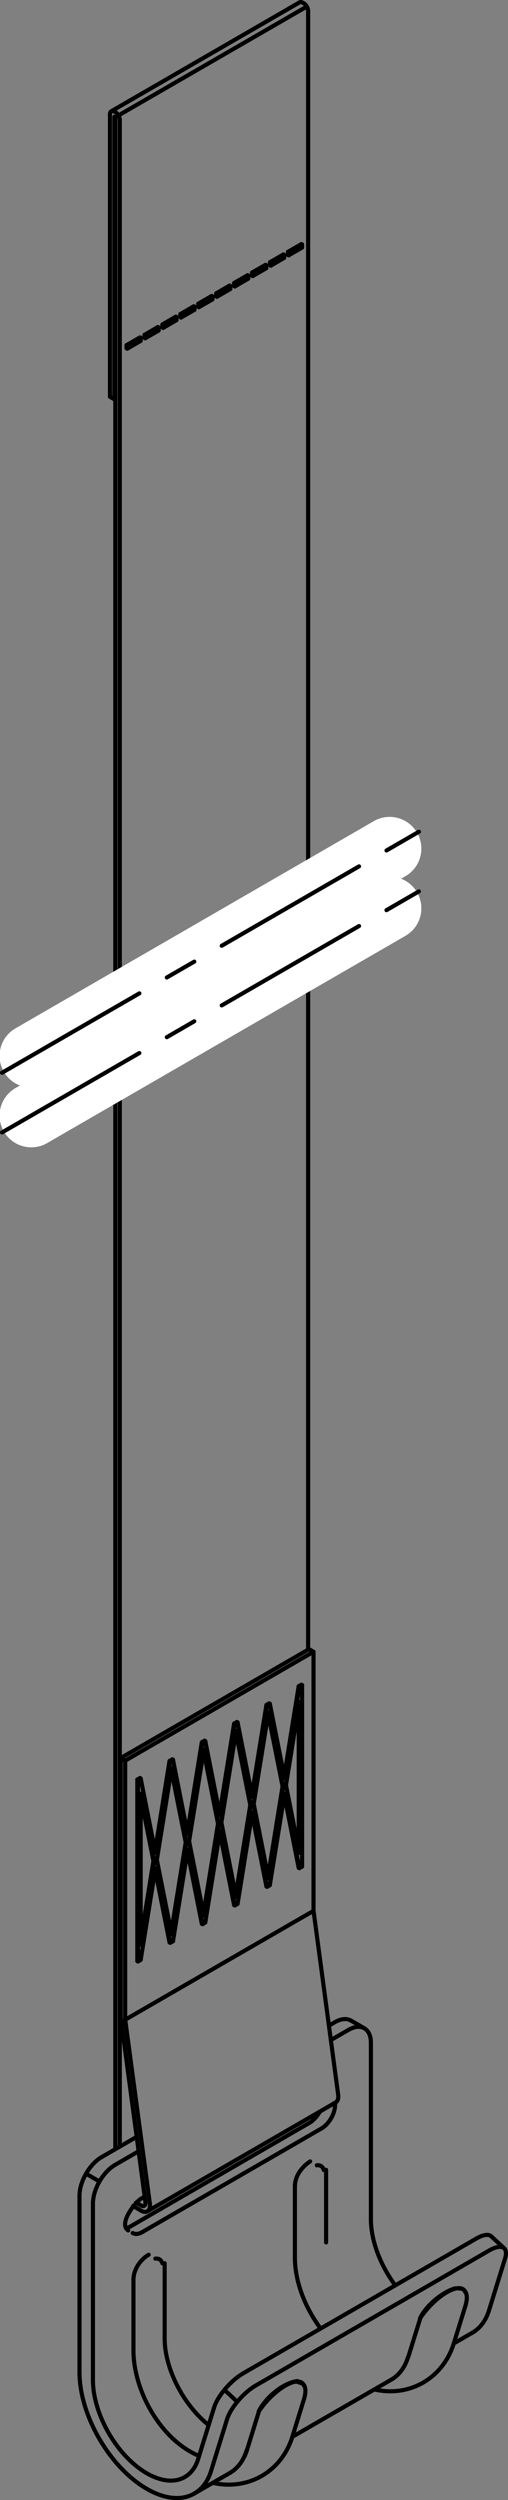 <?xml version="1.0" encoding="iso-8859-1"?>
<!DOCTYPE svg PUBLIC "-//W3C//DTD SVG 1.1//EN" "http://www.w3.org/Graphics/SVG/1.1/DTD/svg11.dtd">
<!-- Generator: Arbortext IsoDraw 7.0 -->
<svg id="Standardebene" width="100%" height="100%" viewBox="0 0 16.022 78.727"
 xmlns="http://www.w3.org/2000/svg" xmlns:xlink="http://www.w3.org/1999/xlink"
 fill-rule="evenodd" clip-rule="evenodd" stroke="#000000" stroke-linecap="round" fill="none" xml:space="preserve">
 <rect x="0" y="0" width="16.022" height="78.727" fill="#808080" stroke="none"/>
 <g>
  <line stroke-width="0.13" x1="4.647" y1="69.635" x2="10.587" y2="66.206"/>
  <line stroke-width="0.13" x1="8.167" y1="75.932" x2="7.788" y2="77.158"/>
  <line stroke-width="0.13" x1="7.078" y1="75.257" x2="7.484" y2="75.634"/>
  <line stroke-width="0.13" x1="9.678" y1="0.206" x2="3.738" y2="3.634"/>
  <line stroke-width="0.13" x1="3.95" y1="63.601" x2="9.888" y2="60.173"/>
  <line stroke-width="0.13" x1="5.193" y1="71.271" x2="5.193" y2="73.635"/>
  <line stroke-width="0.13" x1="9.301" y1="71.123" x2="9.301" y2="68.837"/>
  <line stroke-width="0.13" x1="14.311" y1="73.796" x2="14.896" y2="73.459"/>
  <line stroke-width="0.13" x1="11.492" y1="63.871" x2="11.067" y2="63.628"/>
  <line stroke-width="0.13" x1="15.901" y1="70.799" x2="15.496" y2="70.424"/>
  <line stroke-width="0.13" x1="14.308" y1="73.808" x2="14.688" y2="72.584"/>
  <line stroke-width="0.13" x1="4.209" y1="74.063" x2="4.209" y2="71.775"/>
  <line stroke-width="0.13" x1="9.221" y1="76.736" x2="12.342" y2="74.935"/>
  <line stroke-width="0.13" x1="9.759" y1="66.85" x2="4.104" y2="70.117"/>
  <line stroke-width="0.13" x1="4.445" y1="69.239" x2="4.564" y2="69.17"/>
  <line stroke-width="0.13" x1="6.128" y1="78.522" x2="7.251" y2="77.873"/>
  <line stroke-width="0.13" x1="9.217" y1="76.748" x2="9.596" y2="75.524"/>
  <line stroke-width="0.13" x1="3.778" y1="67.596" x2="3.778" y2="3.774"/>
  <line stroke-width="0.13" x1="9.448" y1="0.074" x2="3.509" y2="3.504"/>
  <line stroke-width="0.13" x1="2.714" y1="68.45" x2="3.137" y2="68.695"/>
  <line stroke-width="0.13" x1="10.141" y1="67.025" x2="4.485" y2="70.29"/>
  <line stroke-width="0.13" x1="13.259" y1="72.992" x2="12.878" y2="74.218"/>
  <line stroke-width="0.13" x1="10.285" y1="68.328" x2="10.285" y2="70.614"/>
  <line stroke-width="0.13" x1="9.442" y1="53.113" x2="8.977" y2="55.996"/>
  <line stroke-width="0.13" x1="9.528" y1="58.78" x2="9.528" y2="53.064"/>
  <line stroke-width="0.13" x1="8.912" y1="56.253" x2="8.932" y2="56.265"/>
  <line stroke-width="0.13" x1="5.368" y1="55.465" x2="5.456" y2="55.414"/>
  <line stroke-width="0.13" x1="8.403" y1="53.689" x2="7.945" y2="56.521"/>
  <line stroke-width="0.13" x1="8.51" y1="53.651" x2="8.977" y2="55.996"/>
  <line stroke-width="0.13" x1="4.437" y1="56.003" x2="4.903" y2="58.348"/>
  <line stroke-width="0.13" x1="4.352" y1="56.051" x2="4.352" y2="61.768"/>
  <line stroke-width="0.13" x1="8.423" y1="59.417" x2="7.958" y2="57.07"/>
  <line stroke-width="0.13" x1="9.42" y1="53.1" x2="9.506" y2="53.051"/>
  <line stroke-width="0.13" x1="4.437" y1="56.484" x2="4.437" y2="61.237"/>
  <line stroke-width="0.13" x1="7.448" y1="54.506" x2="6.982" y2="57.39"/>
  <line stroke-width="0.13" x1="7.958" y1="56.585" x2="7.493" y2="54.238"/>
  <line stroke-width="0.13" x1="9.442" y1="53.113" x2="9.42" y2="53.1"/>
  <line stroke-width="0.13" x1="9.442" y1="53.113" x2="9.528" y2="53.064"/>
  <line stroke-width="0.13" x1="7.493" y1="59.954" x2="7.958" y2="57.07"/>
  <line stroke-width="0.13" x1="5.913" y1="58.298" x2="6.365" y2="60.579"/>
  <line stroke-width="0.13" x1="5.921" y1="57.761" x2="5.456" y2="55.414"/>
  <line stroke-width="0.13" x1="7.448" y1="59.737" x2="7.915" y2="56.853"/>
  <line stroke-width="0.13" x1="8.467" y1="53.92" x2="8.932" y2="56.265"/>
  <line stroke-width="0.13" x1="6.474" y1="60.542" x2="6.387" y2="60.593"/>
  <line stroke-width="0.13" x1="6.897" y1="57.441" x2="6.431" y2="60.325"/>
  <line stroke-width="0.13" x1="4.437" y1="56.003" x2="4.416" y2="55.99"/>
  <line stroke-width="0.13" x1="6.431" y1="55.094" x2="6.897" y2="57.441"/>
  <line stroke-width="0.13" x1="4.416" y1="55.99" x2="4.331" y2="56.039"/>
  <line stroke-width="0.13" x1="6.365" y1="54.865" x2="5.908" y2="57.695"/>
  <line stroke-width="0.13" x1="4.331" y1="61.756" x2="4.331" y2="56.039"/>
  <line stroke-width="0.13" x1="5.347" y1="55.453" x2="5.434" y2="55.402"/>
  <line stroke-width="0.13" x1="5.434" y1="55.402" x2="5.456" y2="55.414"/>
  <line stroke-width="0.13" x1="9.42" y1="58.817" x2="8.968" y2="56.536"/>
  <line stroke-width="0.13" x1="4.437" y1="61.094" x2="4.839" y2="58.604"/>
  <line stroke-width="0.13" x1="6.387" y1="60.593" x2="6.365" y2="60.579"/>
  <line stroke-width="0.13" x1="8.912" y1="56.253" x2="8.458" y2="53.972"/>
  <line stroke-width="0.13" x1="7.95" y1="57.122" x2="8.403" y2="59.405"/>
  <line stroke-width="0.13" x1="5.964" y1="57.978" x2="6.431" y2="55.094"/>
  <line stroke-width="0.13" x1="6.474" y1="54.826" x2="6.453" y2="54.814"/>
  <line stroke-width="0.13" x1="9.442" y1="58.347" x2="9.442" y2="53.594"/>
  <line stroke-width="0.13" x1="5.368" y1="55.465" x2="4.903" y2="58.348"/>
  <line stroke-width="0.13" x1="9.528" y1="53.064" x2="9.506" y2="53.051"/>
  <line stroke-width="0.13" x1="5.921" y1="57.761" x2="6.387" y2="54.877"/>
  <line stroke-width="0.13" x1="5.878" y1="58.029" x2="5.857" y2="58.017"/>
  <line stroke-width="0.13" x1="9.442" y1="53.594" x2="9.019" y2="56.215"/>
  <line stroke-width="0.13" x1="7.44" y1="54.56" x2="7.894" y2="56.841"/>
  <line stroke-width="0.13" x1="8.51" y1="53.651" x2="8.49" y2="53.639"/>
  <line stroke-width="0.13" x1="8.423" y1="53.701" x2="8.51" y2="53.651"/>
  <line stroke-width="0.13" x1="8.455" y1="59.084" x2="8.912" y2="56.253"/>
  <line stroke-width="0.13" x1="5.413" y1="55.682" x2="4.947" y2="58.567"/>
  <line stroke-width="0.13" x1="6.431" y1="60.325" x2="5.964" y2="57.978"/>
  <line stroke-width="0.13" x1="6.876" y1="57.429" x2="6.423" y2="55.146"/>
  <line stroke-width="0.13" x1="7.493" y1="59.954" x2="7.405" y2="60.005"/>
  <line stroke-width="0.13" x1="6.387" y1="60.593" x2="5.921" y2="58.246"/>
  <line stroke-width="0.13" x1="4.437" y1="56.003" x2="4.352" y2="56.051"/>
  <line stroke-width="0.13" x1="4.839" y1="58.604" x2="4.437" y2="56.579"/>
  <line stroke-width="0.13" x1="7.405" y1="54.289" x2="6.939" y2="57.173"/>
  <line stroke-width="0.13" x1="7.384" y1="54.277" x2="7.471" y2="54.226"/>
  <line stroke-width="0.13" x1="4.903" y1="58.835" x2="4.437" y2="61.718"/>
  <line stroke-width="0.13" x1="6.474" y1="54.826" x2="6.939" y2="57.173"/>
  <line stroke-width="0.13" x1="7.894" y1="56.841" x2="7.435" y2="59.671"/>
  <line stroke-width="0.13" x1="6.365" y1="54.865" x2="6.453" y2="54.814"/>
  <line stroke-width="0.13" x1="7.384" y1="59.993" x2="6.932" y2="57.71"/>
  <line stroke-width="0.13" x1="4.437" y1="61.718" x2="4.352" y2="61.768"/>
  <line stroke-width="0.13" x1="5.456" y1="61.131" x2="5.921" y2="58.246"/>
  <line stroke-width="0.13" x1="4.903" y1="58.835" x2="5.368" y2="61.18"/>
  <line stroke-width="0.13" x1="5.857" y1="58.017" x2="5.4" y2="60.847"/>
  <line stroke-width="0.13" x1="6.418" y1="60.259" x2="6.876" y2="57.429"/>
  <line stroke-width="0.13" x1="5.413" y1="60.911" x2="5.878" y2="58.029"/>
  <line stroke-width="0.13" x1="7.405" y1="54.289" x2="7.493" y2="54.238"/>
  <line stroke-width="0.13" x1="7.958" y1="56.585" x2="8.423" y2="53.701"/>
  <line stroke-width="0.13" x1="7.384" y1="59.993" x2="7.405" y2="60.005"/>
  <line stroke-width="0.13" x1="4.86" y1="58.616" x2="4.437" y2="61.237"/>
  <line stroke-width="0.13" x1="8.51" y1="59.366" x2="8.423" y2="59.417"/>
  <line stroke-width="0.13" x1="9.528" y1="58.78" x2="9.442" y2="58.829"/>
  <line stroke-width="0.13" x1="8.932" y1="56.265" x2="8.467" y2="59.149"/>
  <line stroke-width="0.13" x1="6.982" y1="57.39" x2="7.448" y2="59.737"/>
  <line stroke-width="0.13" x1="5.878" y1="58.029" x2="5.413" y2="55.682"/>
  <line stroke-width="0.13" x1="5.347" y1="61.167" x2="5.368" y2="61.18"/>
  <line stroke-width="0.13" x1="7.405" y1="54.289" x2="7.384" y2="54.277"/>
  <line stroke-width="0.13" x1="4.331" y1="56.039" x2="4.352" y2="56.051"/>
  <line stroke-width="0.13" x1="4.947" y1="58.567" x2="5.413" y2="60.911"/>
  <line stroke-width="0.13" x1="9.019" y1="56.215" x2="9.442" y2="58.347"/>
  <line stroke-width="0.13" x1="8.964" y1="55.932" x2="9.42" y2="53.1"/>
  <line stroke-width="0.13" x1="4.891" y1="58.283" x2="5.347" y2="55.453"/>
  <line stroke-width="0.13" x1="6.876" y1="57.429" x2="6.897" y2="57.441"/>
  <line stroke-width="0.13" x1="6.365" y1="54.865" x2="6.387" y2="54.877"/>
  <line stroke-width="0.13" x1="8.423" y1="59.417" x2="8.403" y2="59.405"/>
  <line stroke-width="0.13" x1="5.368" y1="55.465" x2="5.347" y2="55.453"/>
  <line stroke-width="0.13" x1="7.915" y1="56.853" x2="7.448" y2="54.506"/>
  <line stroke-width="0.13" x1="4.437" y1="56.484" x2="4.86" y2="58.616"/>
  <line stroke-width="0.13" x1="8.002" y1="56.802" x2="8.467" y2="53.92"/>
  <line stroke-width="0.13" x1="7.471" y1="54.226" x2="7.493" y2="54.238"/>
  <line stroke-width="0.13" x1="7.915" y1="56.853" x2="7.894" y2="56.841"/>
  <line stroke-width="0.13" x1="8.977" y1="56.482" x2="9.442" y2="58.829"/>
  <line stroke-width="0.13" x1="5.456" y1="61.131" x2="5.368" y2="61.18"/>
  <line stroke-width="0.13" x1="8.403" y1="53.689" x2="8.49" y2="53.639"/>
  <line stroke-width="0.13" x1="6.939" y1="57.658" x2="6.474" y2="60.542"/>
  <line stroke-width="0.13" x1="5.403" y1="55.734" x2="5.857" y2="58.017"/>
  <line stroke-width="0.13" x1="8.403" y1="53.689" x2="8.423" y2="53.701"/>
  <line stroke-width="0.13" x1="8.467" y1="59.149" x2="8.002" y2="56.802"/>
  <line stroke-width="0.13" x1="4.352" y1="61.768" x2="4.331" y2="61.756"/>
  <line stroke-width="0.13" x1="6.926" y1="57.107" x2="7.384" y2="54.277"/>
  <line stroke-width="0.13" x1="6.387" y1="54.877" x2="6.474" y2="54.826"/>
  <line stroke-width="0.13" x1="6.939" y1="57.658" x2="7.405" y2="60.005"/>
  <line stroke-width="0.13" x1="9.422" y1="53.725" x2="9.422" y2="58.24"/>
  <line stroke-width="0.13" x1="5.347" y1="61.167" x2="4.894" y2="58.887"/>
  <line stroke-width="0.13" x1="4.839" y1="58.604" x2="4.86" y2="58.616"/>
  <line stroke-width="0.13" x1="8.977" y1="56.482" x2="8.51" y2="59.366"/>
  <line stroke-width="0.13" x1="9.42" y1="58.817" x2="9.442" y2="58.829"/>
  <line stroke-width="0.13" x1="3.812" y1="63.563" x2="4.586" y2="69.341"/>
  <line stroke-width="0.13" x1="9.891" y1="60.188" x2="10.666" y2="65.965"/>
  <line stroke-width="0.13" x1="3.951" y1="63.616" x2="4.727" y2="69.394"/>
  <line stroke-width="0.13" x1="4.448" y1="69.614" x2="4.197" y2="69.469"/>
  <line stroke-width="0.13" x1="3.948" y1="55.444" x2="3.948" y2="63.588"/>
  <line stroke-width="0.13" x1="9.888" y1="52.015" x2="9.888" y2="60.158"/>
  <line stroke-width="0.13" x1="3.807" y1="55.362" x2="3.807" y2="63.506"/>
  <line stroke-width="0.13" x1="3.807" y1="55.362" x2="3.948" y2="55.444"/>
  <line stroke-width="0.13" x1="9.746" y1="51.932" x2="9.888" y2="52.015"/>
  <line stroke-width="0.13" x1="4.448" y1="69.451" x2="4.291" y2="69.361"/>
  <line stroke-width="0.13" x1="3.468" y1="12.494" x2="3.609" y2="12.577"/>
  <line stroke-width="0.13" x1="3.637" y1="67.677" x2="3.637" y2="3.693"/>
  <line stroke-width="0.13" x1="3.637" y1="3.693" x2="3.609" y2="3.677"/>
  <line stroke-width="0.13" x1="3.609" y1="12.577" x2="3.637" y2="12.56"/>
  <line stroke-width="0.13" x1="3.609" y1="3.677" x2="3.609" y2="12.577"/>
  <line stroke-width="0.13" x1="3.948" y1="55.444" x2="9.888" y2="52.015"/>
  <line stroke-width="0.13" x1="9.718" y1="51.948" x2="9.718" y2="0.346"/>
  <line stroke-width="0.13" x1="3.637" y1="3.53" x2="3.609" y2="3.514"/>
  <line stroke-width="0.13" x1="9.577" y1="0.101" x2="9.548" y2="0.084"/>
  <line stroke-width="0.13" x1="3.468" y1="3.594" x2="3.468" y2="12.494"/>
  <line stroke-width="0.13" x1="3.807" y1="55.362" x2="9.746" y2="51.932"/>
  <line stroke-width="0.13" x1="4.557" y1="10.544" x2="4.557" y2="10.641"/>
  <line stroke-width="0.13" x1="4.416" y1="10.625" x2="3.991" y2="10.869"/>
  <line stroke-width="0.13" x1="6.82" y1="9.237" x2="6.82" y2="9.335"/>
  <line stroke-width="0.13" x1="8.941" y1="8.012" x2="8.516" y2="8.256"/>
  <line stroke-width="0.13" x1="7.81" y1="8.666" x2="7.386" y2="8.91"/>
  <line stroke-width="0.13" x1="4.98" y1="10.298" x2="4.557" y2="10.544"/>
  <line stroke-width="0.13" x1="9.083" y1="7.931" x2="9.083" y2="8.028"/>
  <line stroke-width="0.13" x1="7.243" y1="8.992" x2="6.82" y2="9.237"/>
  <line stroke-width="0.13" x1="9.506" y1="7.686" x2="9.083" y2="7.931"/>
  <line stroke-width="0.13" x1="8.516" y1="8.256" x2="8.516" y2="8.355"/>
  <line stroke-width="0.13" x1="7.386" y1="8.91" x2="7.386" y2="9.009"/>
  <line stroke-width="0.13" x1="7.95" y1="8.583" x2="7.95" y2="8.682"/>
  <line stroke-width="0.13" x1="3.991" y1="10.869" x2="3.991" y2="10.968"/>
  <line stroke-width="0.13" x1="6.253" y1="9.564" x2="6.253" y2="9.662"/>
  <line stroke-width="0.13" x1="8.375" y1="8.339" x2="7.95" y2="8.583"/>
  <line stroke-width="0.13" x1="5.546" y1="9.971" x2="5.123" y2="10.217"/>
  <line stroke-width="0.13" x1="5.689" y1="9.89" x2="5.689" y2="9.987"/>
  <line stroke-width="0.13" x1="6.677" y1="9.319" x2="6.253" y2="9.564"/>
  <line stroke-width="0.13" x1="5.123" y1="10.217" x2="5.123" y2="10.314"/>
  <line stroke-width="0.13" x1="6.113" y1="9.644" x2="5.689" y2="9.89"/>
  <line stroke-width="0.13" x1="6.7" y1="9.429" x2="6.275" y2="9.673"/>
  <line stroke-width="0.13" x1="6.7" y1="9.33" x2="6.677" y2="9.319"/>
  <line stroke-width="0.13" x1="6.275" y1="9.673" x2="6.275" y2="9.576"/>
  <line stroke-width="0.13" x1="6.275" y1="9.673" x2="6.253" y2="9.662"/>
  <line stroke-width="0.13" x1="6.7" y1="9.33" x2="6.275" y2="9.576"/>
  <line stroke-width="0.13" x1="6.275" y1="9.576" x2="6.253" y2="9.564"/>
  <line stroke-width="0.13" x1="6.7" y1="9.429" x2="6.7" y2="9.33"/>
  <line stroke-width="0.13" x1="5.567" y1="10.082" x2="5.567" y2="9.984"/>
  <line stroke-width="0.13" x1="5.144" y1="10.228" x2="5.123" y2="10.217"/>
  <line stroke-width="0.13" x1="5.567" y1="10.082" x2="5.144" y2="10.326"/>
  <line stroke-width="0.13" x1="5.567" y1="9.984" x2="5.546" y2="9.971"/>
  <line stroke-width="0.13" x1="5.144" y1="10.326" x2="5.144" y2="10.228"/>
  <line stroke-width="0.13" x1="5.144" y1="10.326" x2="5.123" y2="10.314"/>
  <line stroke-width="0.13" x1="5.567" y1="9.984" x2="5.144" y2="10.228"/>
  <line stroke-width="0.13" x1="6.134" y1="9.756" x2="6.134" y2="9.657"/>
  <line stroke-width="0.13" x1="5.71" y1="9.903" x2="5.689" y2="9.89"/>
  <line stroke-width="0.13" x1="6.134" y1="9.657" x2="6.113" y2="9.644"/>
  <line stroke-width="0.13" x1="6.134" y1="9.756" x2="5.71" y2="10"/>
  <line stroke-width="0.13" x1="5.71" y1="10" x2="5.71" y2="9.903"/>
  <line stroke-width="0.13" x1="5.71" y1="10" x2="5.689" y2="9.987"/>
  <line stroke-width="0.13" x1="6.134" y1="9.657" x2="5.71" y2="9.903"/>
  <line stroke-width="0.13" x1="8.538" y1="8.368" x2="8.538" y2="8.269"/>
  <line stroke-width="0.13" x1="8.961" y1="8.025" x2="8.538" y2="8.269"/>
  <line stroke-width="0.13" x1="8.538" y1="8.368" x2="8.516" y2="8.355"/>
  <line stroke-width="0.13" x1="8.961" y1="8.122" x2="8.961" y2="8.025"/>
  <line stroke-width="0.13" x1="8.538" y1="8.269" x2="8.516" y2="8.256"/>
  <line stroke-width="0.13" x1="8.961" y1="8.122" x2="8.538" y2="8.368"/>
  <line stroke-width="0.13" x1="8.961" y1="8.025" x2="8.941" y2="8.012"/>
  <line stroke-width="0.13" x1="9.103" y1="8.041" x2="9.103" y2="7.942"/>
  <line stroke-width="0.13" x1="9.528" y1="7.698" x2="9.103" y2="7.942"/>
  <line stroke-width="0.13" x1="9.528" y1="7.796" x2="9.528" y2="7.698"/>
  <line stroke-width="0.13" x1="9.528" y1="7.796" x2="9.103" y2="8.041"/>
  <line stroke-width="0.13" x1="9.103" y1="7.942" x2="9.083" y2="7.931"/>
  <line stroke-width="0.13" x1="9.528" y1="7.698" x2="9.506" y2="7.686"/>
  <line stroke-width="0.13" x1="9.103" y1="8.041" x2="9.083" y2="8.028"/>
  <line stroke-width="0.13" x1="4.012" y1="10.98" x2="3.991" y2="10.968"/>
  <line stroke-width="0.13" x1="4.437" y1="10.637" x2="4.012" y2="10.881"/>
  <line stroke-width="0.13" x1="4.437" y1="10.734" x2="4.437" y2="10.637"/>
  <line stroke-width="0.13" x1="4.437" y1="10.734" x2="4.012" y2="10.98"/>
  <line stroke-width="0.13" x1="4.012" y1="10.881" x2="3.991" y2="10.869"/>
  <line stroke-width="0.13" x1="4.437" y1="10.637" x2="4.416" y2="10.625"/>
  <line stroke-width="0.13" x1="4.012" y1="10.98" x2="4.012" y2="10.881"/>
  <line stroke-width="0.13" x1="8.397" y1="8.448" x2="8.397" y2="8.35"/>
  <line stroke-width="0.13" x1="7.971" y1="8.596" x2="7.95" y2="8.583"/>
  <line stroke-width="0.13" x1="8.397" y1="8.448" x2="7.971" y2="8.693"/>
  <line stroke-width="0.13" x1="8.397" y1="8.35" x2="8.375" y2="8.339"/>
  <line stroke-width="0.13" x1="7.971" y1="8.693" x2="7.971" y2="8.596"/>
  <line stroke-width="0.13" x1="7.971" y1="8.693" x2="7.95" y2="8.682"/>
  <line stroke-width="0.13" x1="8.397" y1="8.35" x2="7.971" y2="8.596"/>
  <line stroke-width="0.13" x1="4.578" y1="10.556" x2="4.557" y2="10.544"/>
  <line stroke-width="0.13" x1="5.003" y1="10.409" x2="4.578" y2="10.653"/>
  <line stroke-width="0.13" x1="5.003" y1="10.31" x2="4.98" y2="10.298"/>
  <line stroke-width="0.13" x1="4.578" y1="10.653" x2="4.578" y2="10.556"/>
  <line stroke-width="0.13" x1="4.578" y1="10.653" x2="4.557" y2="10.641"/>
  <line stroke-width="0.13" x1="5.003" y1="10.31" x2="4.578" y2="10.556"/>
  <line stroke-width="0.13" x1="5.003" y1="10.409" x2="5.003" y2="10.31"/>
  <line stroke-width="0.13" x1="6.841" y1="9.346" x2="6.82" y2="9.335"/>
  <line stroke-width="0.13" x1="7.264" y1="9.005" x2="6.841" y2="9.249"/>
  <line stroke-width="0.13" x1="7.264" y1="9.102" x2="6.841" y2="9.346"/>
  <line stroke-width="0.13" x1="7.264" y1="9.102" x2="7.264" y2="9.005"/>
  <line stroke-width="0.13" x1="6.841" y1="9.249" x2="6.82" y2="9.237"/>
  <line stroke-width="0.13" x1="7.264" y1="9.005" x2="7.243" y2="8.992"/>
  <line stroke-width="0.13" x1="6.841" y1="9.346" x2="6.841" y2="9.249"/>
  <line stroke-width="0.13" x1="7.83" y1="8.678" x2="7.81" y2="8.666"/>
  <line stroke-width="0.13" x1="7.407" y1="9.021" x2="7.407" y2="8.923"/>
  <line stroke-width="0.13" x1="7.407" y1="9.021" x2="7.386" y2="9.009"/>
  <line stroke-width="0.13" x1="7.83" y1="8.678" x2="7.407" y2="8.923"/>
  <line stroke-width="0.13" x1="7.83" y1="8.775" x2="7.83" y2="8.678"/>
  <line stroke-width="0.13" x1="7.407" y1="8.923" x2="7.386" y2="8.91"/>
  <line stroke-width="0.13" x1="7.83" y1="8.775" x2="7.407" y2="9.021"/>
  <line stroke-width="0.13" x1="2.507" y1="69.147" x2="2.507" y2="74.7"/>
  <line stroke-width="0.13" x1="3.213" y1="67.923" x2="4.312" y2="67.289"/>
  <line stroke-width="0.13" x1="10.374" y1="63.789" x2="10.567" y2="63.676"/>
  <line stroke-width="0.13" x1="6.251" y1="77.432" x2="6.753" y2="75.811"/>
  <line stroke-width="0.13" x1="11.698" y1="64.329" x2="11.698" y2="69.882"/>
  <line stroke-width="0.13" x1="7.666" y1="74.739" x2="15.021" y2="70.493"/>
  <line stroke-width="0.13" x1="3.637" y1="68.168" x2="4.373" y2="67.743"/>
  <line stroke-width="0.13" x1="10.435" y1="64.242" x2="10.992" y2="63.921"/>
  <line stroke-width="0.13" x1="6.658" y1="77.808" x2="7.16" y2="76.186"/>
  <line stroke-width="0.13" x1="2.931" y1="69.393" x2="2.931" y2="74.944"/>
  <line stroke-width="0.13" x1="8.073" y1="75.117" x2="15.426" y2="70.87"/>
  <line stroke-width="0.13" x1="15.426" y1="72.745" x2="15.928" y2="71.125"/>
  <g>
   <path stroke-width="0.13" d="M9.718 0.346C9.718 0.3 9.702 0.25 9.678 0.206C9.65 0.158 9.614 0.121 9.577 0.101"/>
  </g>
  <g>
   <path stroke-width="0.13" d="M3.778 3.774C3.778 3.685 3.716 3.575 3.637 3.53"/>
  </g>
  <g>
   <path stroke-width="0.13" d="M8.073 75.117C7.682 75.341 7.274 75.82 7.16 76.186"/>
  </g>
  <g>
   <path stroke-width="0.13" d="M7.666 74.739C7.277 74.965 6.868 75.444 6.753 75.811"/>
  </g>
  <g>
   <path stroke-width="0.13" d="M3.948 63.588C3.948 63.597 3.95 63.607 3.951 63.616"/>
  </g>
  <g>
   <path stroke-width="0.13" d="M9.888 60.158C9.888 60.168 9.888 60.179 9.891 60.188"/>
  </g>
  <g>
   <path stroke-width="0.13" d="M3.213 67.923C3.017 68.034 2.842 68.228 2.714 68.45C2.576 68.689 2.507 68.938 2.507 69.147"/>
  </g>
  <g>
   <path stroke-width="0.13" d="M3.637 68.168C3.246 68.393 2.931 68.941 2.931 69.393"/>
  </g>
  <g>
   <path stroke-width="0.13" d="M9.585 75.121C9.573 75.09 9.557 75.063 9.537 75.046C9.359 74.882 8.871 75.121 8.445 75.579C8.336 75.698 8.242 75.819 8.167 75.932"/>
  </g>
  <g>
   <path stroke-width="0.13" d="M7.251 77.873C7.509 77.724 7.687 77.471 7.78 77.159"/>
  </g>
  <g>
   <path stroke-width="0.13" d="M7.716 77.344C7.745 77.283 7.769 77.216 7.788 77.158"/>
  </g>
  <g>
   <path stroke-width="0.13" d="M5.121 71.272C5.088 71.161 5.003 71.111 4.9 71.125"/>
  </g>
  <g>
   <path stroke-width="0.13" d="M4.185 70.319C4.269 70.367 4.376 70.353 4.485 70.29"/>
  </g>
  <g>
   <path stroke-width="0.13" d="M5.193 73.635C5.192 74.59 5.785 75.731 6.581 76.367"/>
  </g>
  <g>
   <path stroke-width="0.13" d="M10.141 67.025C10.259 66.957 10.365 66.841 10.442 66.707C10.541 66.537 10.582 66.358 10.563 66.218"/>
  </g>
  <g>
   <path stroke-width="0.13" d="M14.676 72.183C14.664 72.15 14.647 72.125 14.628 72.106C14.451 71.942 13.962 72.182 13.538 72.641C13.428 72.759 13.333 72.881 13.259 72.992"/>
  </g>
  <g>
   <path stroke-width="0.13" d="M10.212 68.334C10.179 68.221 10.095 68.171 9.992 68.186"/>
  </g>
  <g>
   <path stroke-width="0.13" d="M4.448 69.614C4.525 69.659 4.596 69.665 4.647 69.635C4.714 69.596 4.74 69.504 4.727 69.394"/>
  </g>
  <g>
   <path stroke-width="0.13" d="M3.807 63.506C3.807 63.526 3.809 63.545 3.812 63.563"/>
  </g>
  <g>
   <path stroke-width="0.13" d="M4.448 69.451C4.487 69.474 4.522 69.477 4.548 69.462C4.58 69.441 4.594 69.397 4.586 69.341"/>
  </g>
  <g>
   <path stroke-width="0.13" d="M10.587 66.206C10.653 66.167 10.681 66.075 10.666 65.965"/>
  </g>
  <g>
   <path stroke-width="0.13" d="M3.609 3.514C3.531 3.468 3.468 3.504 3.468 3.594"/>
  </g>
  <g>
   <path stroke-width="0.13" d="M9.548 0.084C9.509 0.062 9.474 0.06 9.448 0.074"/>
  </g>
  <g>
   <path stroke-width="0.13" d="M14.896 73.459C15.154 73.311 15.333 73.057 15.426 72.745"/>
  </g>
  <g>
   <path stroke-width="0.13" d="M2.931 74.944C2.931 75.486 3.121 76.084 3.427 76.617C4.091 77.765 5.165 78.385 5.828 78.003C6.035 77.882 6.176 77.68 6.251 77.432"/>
  </g>
  <g>
   <path stroke-width="0.13" d="M2.507 74.7C2.507 75.376 2.743 76.126 3.128 76.79C3.956 78.224 5.299 79.001 6.128 78.522C6.387 78.373 6.564 78.118 6.658 77.808"/>
  </g>
  <g>
   <path stroke-width="0.13" d="M15.496 70.424C15.407 70.34 15.228 70.373 15.021 70.493"/>
  </g>
  <g>
   <path stroke-width="0.13" d="M12.342 74.935C12.6 74.786 12.778 74.531 12.871 74.221"/>
  </g>
  <g>
   <path stroke-width="0.13" d="M11.698 69.882C11.698 70.566 12.002 71.343 12.468 71.968"/>
  </g>
  <g>
   <path stroke-width="0.13" d="M11.698 64.329C11.698 63.878 11.381 63.697 10.992 63.921"/>
  </g>
  <g>
   <path stroke-width="0.13" d="M11.067 63.628C10.929 63.548 10.749 63.573 10.567 63.676"/>
  </g>
  <g>
   <path stroke-width="0.13" d="M15.928 71.125C16.042 70.759 15.817 70.644 15.426 70.87"/>
  </g>
  <path stroke-width="0.13" d="M14.688 72.584C14.725 72.441 14.759 72.248 14.647 72.128"/>
  <path stroke-width="0.13" d="M9.596 75.524C9.634 75.381 9.669 75.188 9.557 75.066"/>
  <path stroke-width="0.13" d="M9.301 68.837C9.308 68.509 9.524 68.234 9.782 68.063"/>
  <path stroke-width="0.13" d="M10.093 66.49C10.006 66.634 9.904 66.763 9.759 66.85"/>
  <path stroke-width="0.13" d="M10.112 73.328C9.647 72.695 9.314 71.915 9.301 71.123"/>
  <path stroke-width="0.13" d="M11.804 75.245C12.917 75.498 13.964 74.896 14.308 73.808"/>
  <path stroke-width="0.13" d="M4.209 71.775C4.217 71.463 4.426 71.153 4.69 71.001"/>
  <path stroke-width="0.13" d="M6.28 77.338C5.081 76.843 4.232 75.323 4.209 74.063"/>
  <path stroke-width="0.13" d="M4.104 70.117C4.067 70.137 4.033 70.15 3.993 70.162"/>
  <path stroke-width="0.13" d="M6.711 78.186C7.827 78.436 8.872 77.835 9.217 76.748"/>
  <path stroke-width="0.13" d="M4.044 70.237C3.726 70.033 4.259 69.35 4.445 69.239"/>
  <path stroke-width="0.13" d="M14.35 72.061C13.929 72.191 13.442 72.602 13.25 72.996"/>
  <path stroke-width="0.13" d="M14.478 72.067C14.577 72.064 14.592 72.081 14.647 72.126"/>
  <path stroke-width="0.13" d="M9.557 75.066L9.39 75.007L9.38 75.007"/>
  <path stroke-width="0.13" d="M8.16 75.936C8.356 75.527 8.91 75.037 9.38 74.98"/>
  <g>
   <line stroke="#FFFFFF" stroke-width="2" x1="0.987" y1="33.25" x2="12.289" y2="26.724"/>
   <line stroke-width="0.13" stroke-dasharray="5 1 1 1" x1="0.065" y1="33.781" x2="12.346" y2="26.692"/>
   <line stroke-width="0.13" x1="12.346" y1="26.692" x2="13.211" y2="26.192"/>
  </g>
  <g>
   <line stroke="#FFFFFF" stroke-width="2" x1="0.987" y1="35.13" x2="12.289" y2="28.603"/>
   <line stroke-width="0.13" stroke-dasharray="5 1 1 1" x1="0.065" y1="35.661" x2="12.346" y2="28.571"/>
   <line stroke-width="0.13" x1="12.346" y1="28.571" x2="13.211" y2="28.071"/>
  </g>
 </g>
</svg>
